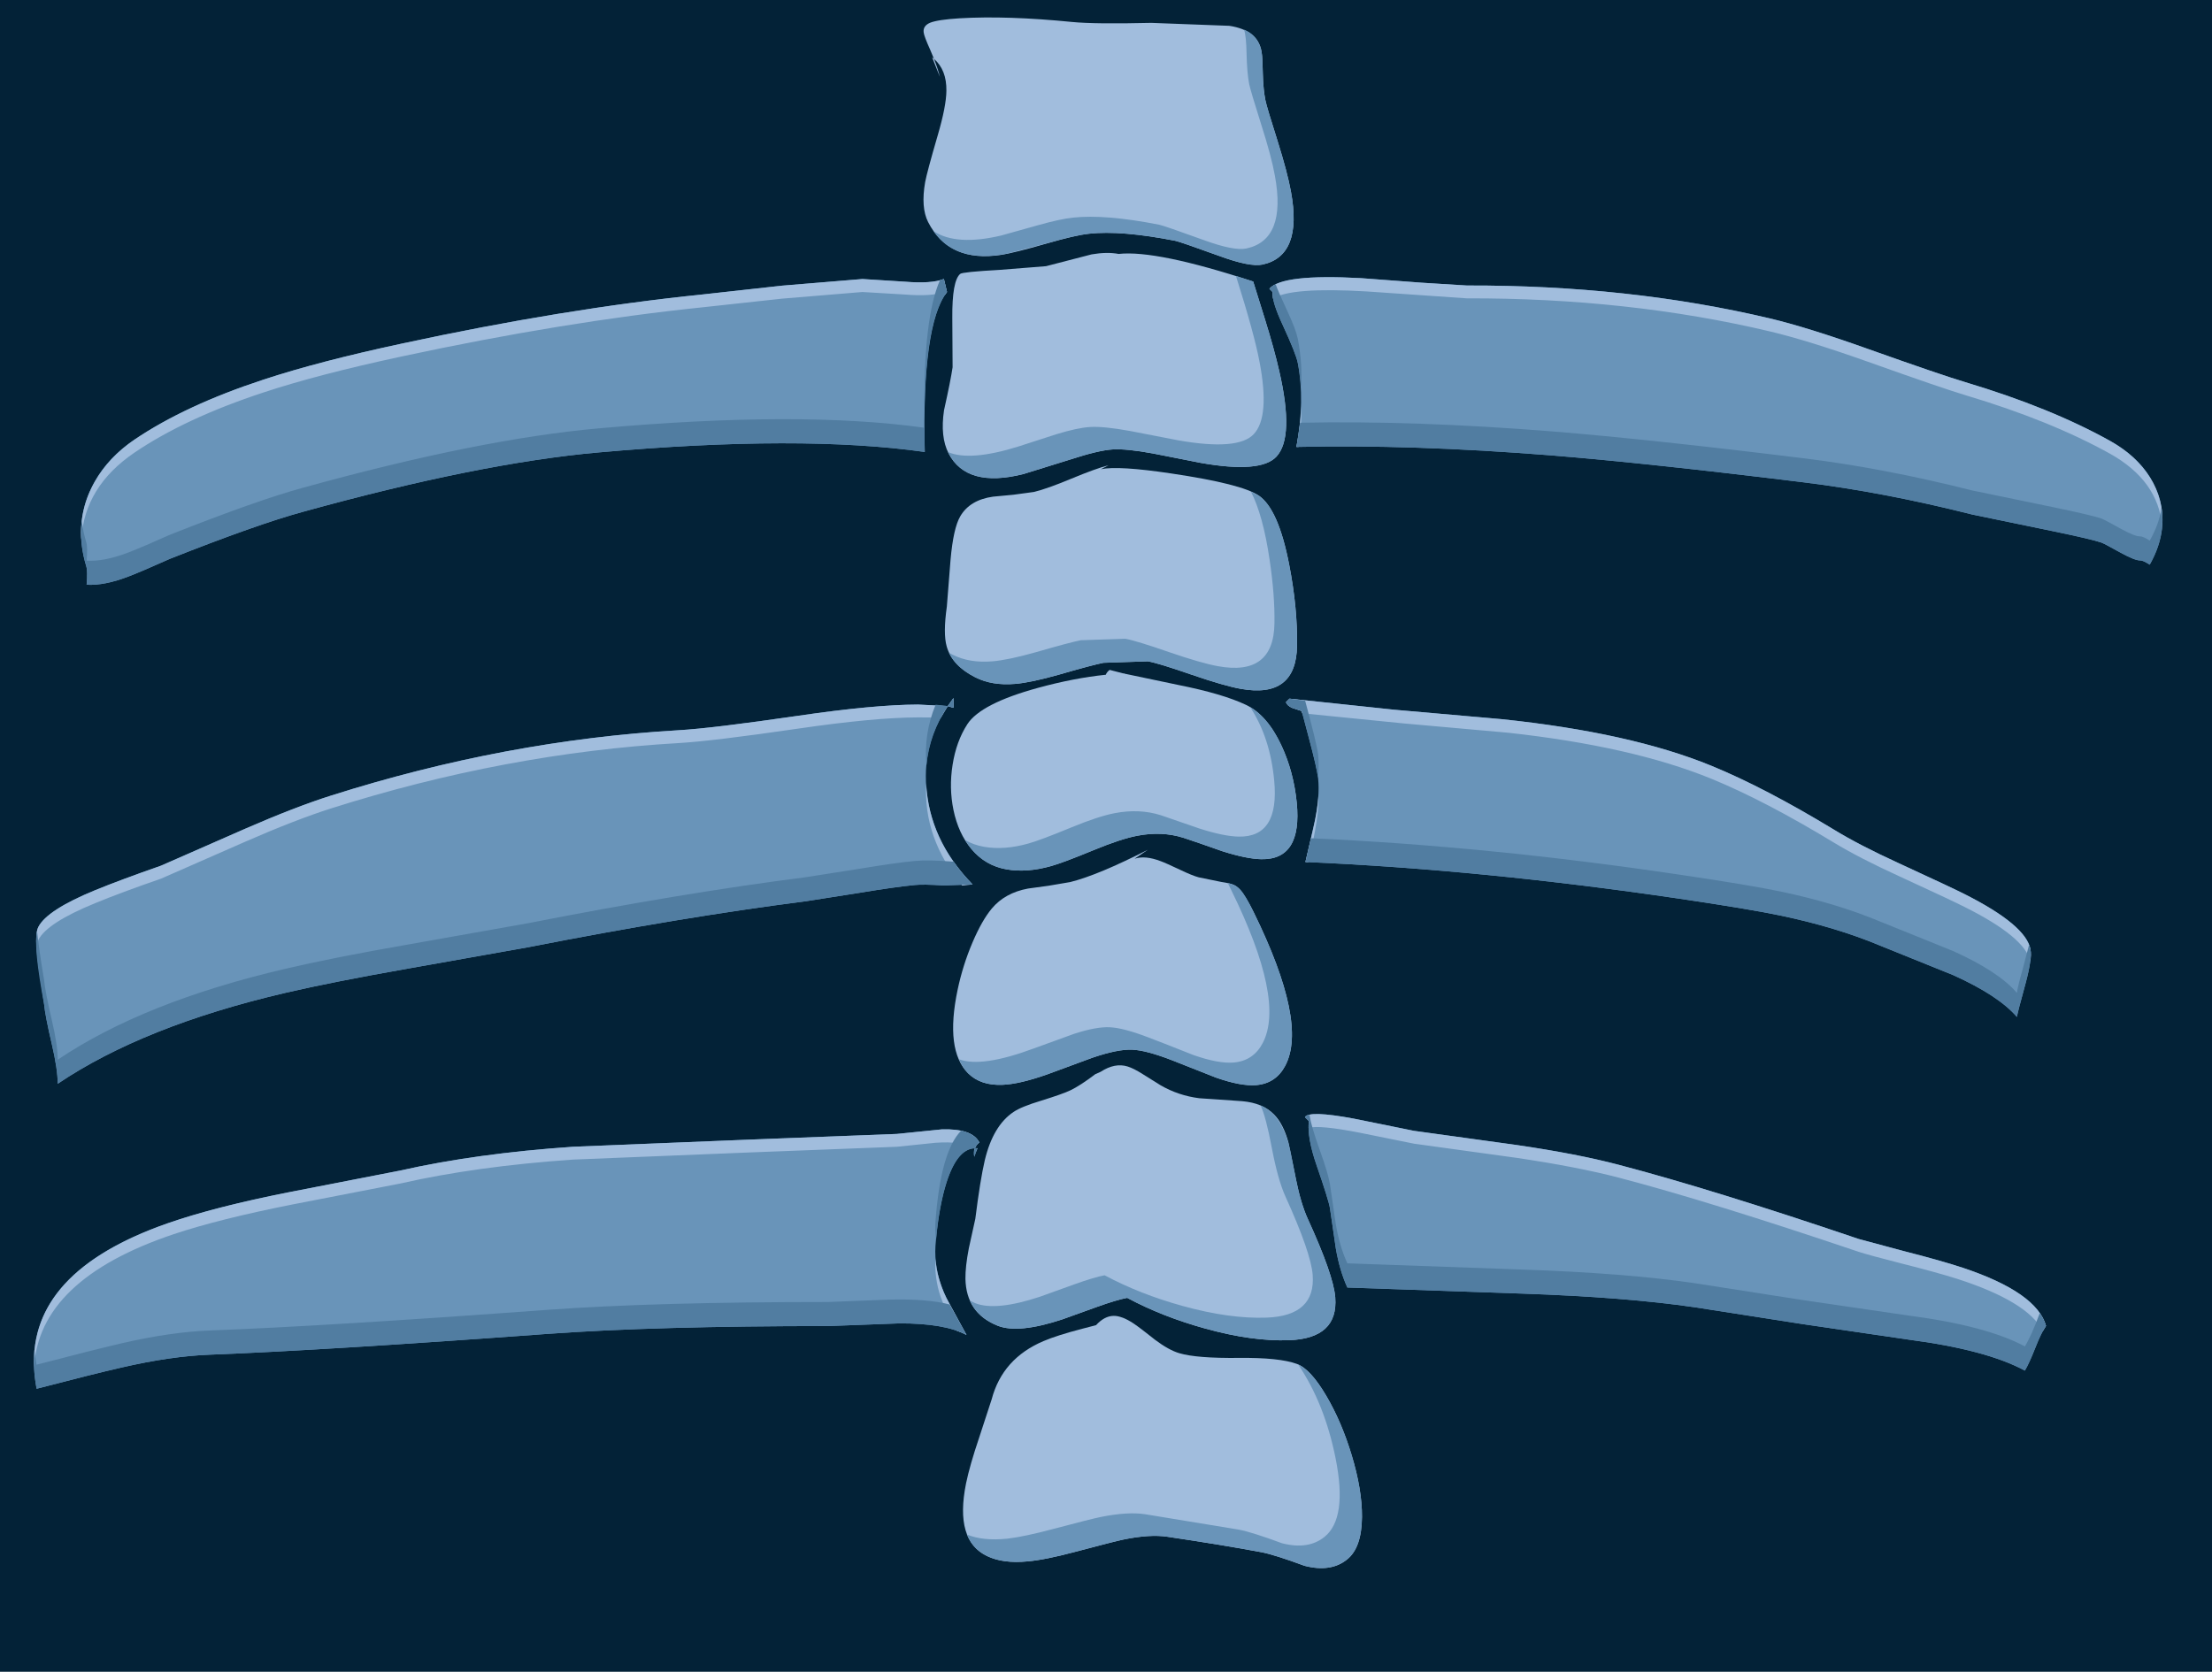 <?xml version="1.0" encoding="UTF-8" standalone="no"?>
<svg xmlns:xlink="http://www.w3.org/1999/xlink" height="566.5px" width="749.45px" xmlns="http://www.w3.org/2000/svg">
  <g transform="matrix(1.0, 0.0, 0.0, 1.0, 0.0, -119.95)">
    <path d="M749.45 119.95 L749.45 686.45 0.0 686.45 0.0 119.95 749.45 119.95" fill="#032237" fill-rule="evenodd" stroke="none"/>
    <path d="M316.45 139.9 Q317.75 143.2 318.45 146.0 L315.8 139.35 316.45 139.9 315.15 136.8 Q313.1 132.25 312.95 130.95 312.65 128.7 315.15 127.65 317.8 126.6 325.1 126.15 341.2 125.2 363.3 127.4 370.95 128.15 390.1 127.7 L416.55 128.7 Q426.15 130.2 427.4 137.3 427.75 139.05 427.85 144.8 428.0 150.35 428.75 154.0 429.25 156.4 432.8 167.55 436.2 178.35 437.4 184.95 441.4 206.65 427.75 209.6 423.5 210.5 413.15 206.7 399.9 201.9 398.2 201.55 379.9 197.95 368.95 199.15 364.3 199.65 354.5 202.5 344.0 205.55 339.3 206.3 321.55 209.05 314.45 195.2 311.95 190.25 313.45 181.65 314.1 178.2 317.7 165.85 320.6 155.95 320.65 150.7 320.75 143.65 316.45 139.9" fill="#a1bddd" fill-rule="evenodd" stroke="none"/>
    <path d="M351.75 196.25 Q359.2 194.15 363.5 193.7 374.45 192.5 392.75 196.1 394.45 196.45 407.7 201.25 418.05 205.05 422.3 204.15 435.95 201.2 431.95 179.5 430.75 172.85 427.3 162.1 423.75 150.85 423.25 148.5 422.5 144.7 422.35 138.1 422.25 132.25 421.5 130.0 427.0 132.2 427.65 139.05 L427.9 145.9 Q428.05 150.6 428.75 154.0 429.25 156.4 432.8 167.55 436.2 178.35 437.4 184.95 441.4 206.65 427.75 209.6 423.5 210.5 413.15 206.7 399.9 201.9 398.2 201.55 379.9 197.95 368.95 199.15 364.35 199.65 355.25 202.25 L340.8 206.0 Q323.75 209.15 316.3 198.3 324.1 203.35 339.25 199.75 L351.75 196.25" fill="#6994b9" fill-rule="evenodd" stroke="none"/>
    <path d="M424.6 215.35 L428.6 228.2 Q431.75 238.35 433.4 245.6 438.6 268.15 432.45 274.7 427.15 280.4 406.8 276.8 L390.55 273.6 Q381.5 271.95 376.95 272.25 372.15 272.55 362.65 275.65 L346.7 280.6 Q327.55 285.4 321.4 273.6 318.5 268.0 319.85 258.95 322.1 248.85 322.75 244.4 L322.65 227.7 Q322.55 215.05 325.35 212.75 326.15 212.1 338.7 211.4 L354.4 210.15 369.85 206.15 Q375.1 205.25 379.0 206.0 391.8 204.6 424.6 215.35" fill="#a1bddd" fill-rule="evenodd" stroke="none"/>
    <path d="M325.35 294.9 Q328.6 289.35 336.45 288.25 L343.35 287.6 350.35 286.65 Q354.85 285.55 363.0 282.15 371.3 278.7 375.6 277.6 L373.0 278.95 Q378.9 277.7 396.9 280.4 420.8 283.95 426.5 287.9 433.15 292.45 436.8 311.35 439.65 326.0 439.45 338.8 439.15 356.8 420.25 353.35 414.75 352.35 403.8 348.6 392.75 344.75 388.9 344.05 L373.85 344.55 Q370.25 345.25 358.65 348.6 349.3 351.25 343.9 351.7 336.1 352.35 330.4 349.45 322.55 345.45 320.75 339.0 319.5 334.65 320.8 325.5 L322.05 309.7 Q323.0 298.9 325.35 294.9" fill="#a1bddd" fill-rule="evenodd" stroke="none"/>
    <path d="M327.75 365.35 Q332.3 358.35 351.65 353.05 363.9 349.7 374.65 348.6 375.0 347.7 375.95 346.95 L380.6 348.15 380.95 348.1 380.85 348.2 399.2 352.05 Q414.25 355.05 422.15 358.8 429.3 362.2 434.1 372.45 438.3 381.35 439.35 391.95 441.25 411.4 427.3 411.1 422.35 411.0 414.15 408.4 404.95 405.15 400.95 403.85 393.65 401.55 385.35 403.15 379.8 404.2 370.6 408.0 360.05 412.35 356.05 413.45 347.85 415.75 341.05 414.55 333.85 413.3 329.05 407.55 324.7 402.35 323.05 394.45 321.5 386.95 322.75 379.1 324.0 371.15 327.75 365.35" fill="#a1bddd" fill-rule="evenodd" stroke="none"/>
    <path d="M406.15 417.25 L413.75 418.8 Q417.0 419.3 418.15 419.85 420.85 421.05 424.8 429.15 443.15 466.55 435.45 481.1 432.3 487.05 425.7 487.65 420.5 488.1 411.95 485.1 L397.0 479.2 Q388.35 475.85 383.6 475.65 378.65 475.45 370.05 478.4 L354.6 484.1 Q345.45 487.3 339.75 487.55 332.3 487.9 328.0 483.65 320.15 475.8 324.45 455.35 326.2 447.05 329.5 439.3 332.7 431.8 336.05 427.8 340.5 422.5 348.3 421.05 L355.25 420.1 362.6 418.85 Q372.05 416.5 388.9 407.9 L384.4 410.95 Q387.95 409.75 393.2 411.75 395.0 412.4 399.95 414.75 404.05 416.7 406.15 417.25" fill="#a1bddd" fill-rule="evenodd" stroke="none"/>
    <path d="M406.3 492.1 L420.85 493.1 Q427.85 493.7 431.65 497.6 434.8 500.75 436.55 507.15 L439.1 519.65 Q440.75 527.85 443.1 533.0 451.8 552.0 452.4 559.6 453.45 573.5 436.75 574.1 424.25 574.55 408.35 570.15 393.85 566.15 381.9 559.75 378.4 560.4 371.7 562.8 L359.9 567.05 Q345.05 571.95 338.05 569.2 327.35 564.95 327.1 553.3 327.05 549.15 328.25 542.95 L330.45 532.95 Q332.1 519.8 333.65 513.15 336.45 501.4 343.4 496.75 346.05 494.95 352.7 492.95 360.25 490.6 362.7 489.4 365.95 487.85 371.1 483.95 L372.9 483.15 Q377.75 480.0 382.05 481.35 384.05 481.95 387.2 483.95 L393.2 487.7 Q399.25 491.2 406.3 492.1" fill="#a1bddd" fill-rule="evenodd" stroke="none"/>
    <path d="M380.3 566.45 L380.35 566.45 Q382.05 567.1 384.1 568.45 386.45 570.05 391.4 574.0 396.0 577.45 399.55 578.5 405.4 580.25 419.75 580.1 433.5 579.95 439.45 582.15 444.0 583.85 449.3 592.85 454.45 601.55 457.85 612.75 461.5 624.65 461.45 633.9 461.4 644.4 456.4 648.4 450.9 652.85 442.0 650.55 432.0 646.85 427.45 645.95 413.8 643.4 395.5 640.7 389.6 639.8 380.6 641.65 377.5 642.3 364.15 645.85 354.0 648.55 348.15 649.05 339.85 649.85 334.45 647.25 323.4 642.0 327.3 622.65 328.55 616.55 331.8 606.95 L336.0 594.1 Q339.65 580.3 353.55 574.4 358.1 572.45 366.75 570.2 L371.35 569.0 Q374.15 565.95 377.2 565.85 378.6 565.8 380.3 566.45" fill="#a1bddd" fill-rule="evenodd" stroke="none"/>
    <path d="M424.6 215.35 L428.6 228.2 Q431.75 238.35 433.4 245.6 438.6 268.15 432.45 274.7 427.15 280.4 406.8 276.8 L390.55 273.6 Q381.5 271.95 376.95 272.25 372.15 272.55 362.65 275.65 L346.7 280.6 Q327.55 285.4 321.4 273.6 L321.2 273.15 Q328.75 276.35 345.05 271.25 L357.9 267.1 Q365.05 264.9 369.3 264.65 373.85 264.35 382.9 266.0 L399.15 269.15 Q419.5 272.75 424.8 267.05 430.3 261.2 426.75 242.6 424.95 233.0 418.75 213.45 L424.6 215.35" fill="#6994b9" fill-rule="evenodd" stroke="none"/>
    <path d="M423.85 286.6 L426.5 287.9 Q433.15 292.45 436.8 311.35 439.65 326.0 439.45 338.8 439.15 356.8 420.25 353.35 414.75 352.35 403.8 348.6 392.75 344.75 388.9 344.05 L373.85 344.55 Q370.25 345.25 358.65 348.6 349.3 351.25 343.9 351.7 336.1 352.35 330.4 349.45 323.85 346.15 321.5 341.15 L322.75 341.8 Q328.45 344.7 336.25 344.05 341.65 343.6 351.0 340.95 362.6 337.6 366.2 336.9 L381.25 336.4 Q385.1 337.1 396.15 340.95 407.1 344.7 412.65 345.7 431.55 349.15 431.8 331.15 431.95 321.6 430.15 309.6 427.95 294.6 423.85 286.6" fill="#6994b9" fill-rule="evenodd" stroke="none"/>
    <path d="M431.7 384.3 Q430.3 369.75 423.55 359.55 430.1 363.45 434.5 373.3 438.35 381.95 439.35 391.95 441.25 411.4 427.3 411.1 422.35 411.0 414.15 408.4 404.95 405.15 400.95 403.85 393.65 401.55 385.35 403.15 379.8 404.2 370.6 408.0 360.05 412.35 356.05 413.45 347.85 415.75 341.05 414.55 332.05 413.0 326.95 404.6 329.9 406.3 333.4 406.9 340.2 408.1 348.4 405.8 352.4 404.7 362.95 400.35 372.15 396.55 377.7 395.5 386.0 393.9 393.3 396.2 L406.5 400.75 Q414.65 403.35 419.65 403.45 433.6 403.75 431.7 384.3" fill="#6994b9" fill-rule="evenodd" stroke="none"/>
    <path d="M417.15 421.55 L416.0 419.2 Q418.85 419.8 420.35 421.55 421.95 423.3 424.8 429.15 443.15 466.55 435.45 481.1 432.3 487.05 425.7 487.65 420.5 488.1 411.95 485.1 L397.0 479.2 Q388.35 475.85 383.6 475.65 378.65 475.45 370.05 478.4 L354.6 484.1 Q345.45 487.3 339.75 487.55 332.3 487.9 328.0 483.65 326.1 481.75 324.95 478.9 332.6 481.8 350.35 475.2 L364.0 470.25 Q371.4 467.85 375.95 468.05 380.7 468.25 389.35 471.6 394.25 473.45 404.3 477.45 412.85 480.45 418.05 480.0 424.65 479.4 427.8 473.45 435.5 458.85 417.15 421.55" fill="#6994b9" fill-rule="evenodd" stroke="none"/>
    <path d="M359.9 567.05 Q345.05 571.95 338.05 569.2 331.1 566.4 328.6 560.7 L330.4 561.55 Q337.4 564.3 352.25 559.4 L364.05 555.15 Q370.75 552.75 374.25 552.1 386.2 558.5 400.7 562.5 416.6 566.9 429.1 566.45 445.8 565.85 444.75 551.95 444.15 544.4 435.5 525.35 432.95 519.7 430.9 508.9 428.9 498.3 427.1 494.55 434.5 497.65 437.2 510.0 L439.45 521.3 Q440.95 528.25 443.1 533.0 451.8 552.0 452.4 559.6 453.45 573.5 436.75 574.1 424.25 574.55 408.35 570.15 393.85 566.15 381.9 559.75 378.4 560.4 371.7 562.8 L359.9 567.05" fill="#6994b9" fill-rule="evenodd" stroke="none"/>
    <path d="M439.85 582.35 Q444.4 584.4 449.65 593.45 454.7 602.2 458.05 613.25 461.55 625.05 461.45 634.1 461.35 644.45 456.4 648.4 450.9 652.85 442.0 650.55 432.0 646.85 427.45 645.95 413.8 643.4 395.5 640.7 389.6 639.8 380.6 641.65 377.5 642.3 364.15 645.85 354.0 648.55 348.15 649.05 339.85 649.85 334.45 647.25 329.6 644.95 327.6 639.95 333.05 642.2 341.3 641.35 347.0 640.7 357.1 638.0 369.7 634.65 373.2 633.95 382.05 632.2 387.85 633.05 L419.8 638.3 Q424.35 639.2 434.35 642.9 443.25 645.2 448.75 640.75 456.6 634.45 452.5 614.05 448.8 595.6 439.85 582.35" fill="#6994b9" fill-rule="evenodd" stroke="none"/>
    <path d="M715.0 269.4 Q727.1 276.2 731.05 287.15 735.35 298.9 728.35 311.3 726.05 309.8 725.05 309.85 723.35 309.9 718.6 307.3 712.85 304.1 711.95 303.8 708.6 302.65 695.55 299.95 L668.2 294.3 Q638.3 286.75 611.15 283.4 558.8 276.95 525.45 274.25 478.1 270.5 439.25 271.4 442.15 255.55 439.7 242.9 439.1 239.85 434.7 230.3 430.85 222.1 431.2 218.9 L430.1 217.8 Q434.35 212.75 461.0 214.2 L481.7 215.75 497.0 216.7 Q551.9 216.55 599.65 227.85 612.45 230.9 632.9 238.2 657.65 247.0 665.85 249.45 694.75 258.1 715.0 269.4 M89.25 248.6 Q108.05 242.4 136.3 236.35 190.95 224.55 237.9 219.75 L265.0 216.75 292.2 214.5 306.5 215.4 Q315.55 216.15 319.8 214.5 L320.85 218.9 Q312.35 229.9 313.3 273.1 271.35 267.15 202.9 273.25 162.35 276.85 102.4 293.45 87.05 297.65 57.6 309.3 48.55 313.35 43.8 315.2 35.45 318.45 29.35 318.1 29.75 313.45 29.2 311.75 25.2 298.6 30.3 286.75 34.9 276.15 45.6 268.9 62.75 257.3 89.25 248.6 M693.2 569.25 Q691.6 571.55 689.6 576.65 687.45 582.1 686.05 584.4 673.0 577.35 646.65 573.9 L610.5 568.6 574.3 562.95 Q550.8 559.5 515.5 558.3 L456.5 556.25 Q453.9 550.55 452.6 543.05 L450.6 529.35 Q450.15 526.6 446.05 514.7 442.85 505.45 443.45 499.8 L442.15 498.5 Q443.55 496.2 458.6 499.0 L479.05 503.15 513.8 507.95 Q534.35 510.95 548.4 514.65 580.2 523.0 629.75 539.8 L645.2 543.95 Q657.75 547.15 665.15 549.6 690.1 557.95 693.2 569.25 M665.55 422.9 Q686.5 433.45 687.95 441.7 688.5 444.9 686.35 452.95 683.55 463.15 683.35 464.55 677.1 457.3 661.8 450.4 L636.8 440.3 Q622.2 434.2 603.5 430.25 592.8 428.0 569.1 424.5 502.35 414.65 442.3 412.05 L445.5 398.05 Q447.2 389.75 446.6 383.8 446.25 380.5 443.55 370.35 L441.05 360.9 437.75 359.8 Q436.1 359.05 435.7 357.9 L436.9 356.7 472.35 360.45 508.75 363.65 Q552.4 368.2 579.85 379.45 597.9 386.85 621.3 401.05 629.95 406.35 643.3 412.45 661.85 421.0 665.55 422.9 M321.05 359.25 L323.05 356.5 323.05 359.8 321.05 359.25 Q312.05 372.65 314.05 388.85 316.15 405.95 329.5 419.65 L319.75 420.0 Q312.75 419.55 309.95 419.85 303.2 420.5 291.5 422.45 L273.05 425.35 Q230.85 430.75 179.15 440.9 L138.35 448.15 Q112.8 452.65 96.65 456.4 48.65 467.6 19.55 487.2 19.55 482.25 17.55 473.75 15.3 464.1 14.95 460.3 L12.95 446.95 Q11.6 436.8 13.0 434.05 15.95 428.3 32.25 421.6 40.95 418.05 54.55 413.3 L83.15 400.75 Q100.15 393.35 112.15 389.55 171.25 370.8 229.95 367.4 241.35 366.75 270.45 362.5 296.05 358.75 311.05 358.7 L321.05 359.25 M330.25 509.05 L331.15 509.05 330.1 511.95 Q329.7 510.35 330.25 509.05 323.9 509.25 320.15 522.35 317.8 530.75 316.95 542.1 316.45 549.85 319.75 557.8 321.0 560.75 327.45 572.3 320.0 568.35 304.7 568.4 L280.7 569.3 Q222.15 569.3 185.6 571.95 110.1 577.5 71.2 579.0 57.9 579.5 41.2 583.35 31.55 585.55 12.4 590.55 5.4 553.85 53.15 535.8 69.4 529.7 96.0 524.35 L135.65 516.6 Q161.35 510.8 194.15 508.55 L253.35 506.15 303.9 504.2 319.15 502.65 Q329.4 502.35 331.8 507.1 330.7 507.95 330.25 509.05" fill="#6994b9" fill-rule="evenodd" stroke="none"/>
    <path d="M330.35 509.05 L331.15 509.05 330.8 510.05 330.2 509.5 330.35 509.05 329.7 509.1 Q326.0 506.55 316.95 507.2 L303.9 508.55 253.35 510.5 194.15 512.9 Q161.35 515.15 135.65 521.0 L99.1 528.1 Q74.35 533.0 58.9 538.15 13.05 553.55 11.55 583.45 9.95 550.95 56.6 534.55 72.4 529.0 97.85 523.95 L135.65 516.6 Q161.35 510.8 194.15 508.55 L253.35 506.15 303.9 504.2 319.15 502.65 Q329.4 502.35 331.8 507.1 330.8 507.85 330.35 509.05 M329.5 419.65 L326.0 420.05 Q312.8 404.05 313.8 385.5 314.75 404.5 329.5 419.65 M443.25 412.1 L442.3 412.05 444.9 400.9 Q446.45 394.2 446.7 389.55 447.1 396.3 443.25 412.1 M318.7 559.4 Q316.55 553.05 316.95 546.55 317.35 552.8 320.6 559.7 L327.45 572.3 Q326.1 571.55 324.2 570.9 320.25 563.9 318.7 559.4 M321.15 359.2 L323.05 356.5 323.05 359.8 321.15 359.2 318.75 363.2 Q316.9 363.05 311.05 363.05 296.05 363.1 270.45 366.85 241.35 371.1 229.95 371.75 171.25 375.15 112.15 393.9 100.2 397.7 83.15 405.15 L54.55 417.7 Q40.95 422.4 32.25 426.0 15.95 432.65 13.0 438.45 12.5 439.35 12.35 441.1 12.0 435.9 13.0 434.05 15.95 428.3 32.25 421.6 40.95 418.05 54.55 413.3 L83.15 400.75 Q100.15 393.35 112.15 389.55 171.25 370.8 229.95 367.4 241.35 366.75 270.45 362.5 296.05 358.75 311.05 358.7 L321.15 359.2 M313.25 267.85 L313.3 273.1 313.2 273.1 313.25 267.85 M89.25 248.6 Q108.05 242.4 136.3 236.35 190.95 224.55 237.9 219.75 L265.0 216.75 292.2 214.5 306.5 215.4 Q315.55 216.15 319.8 214.5 L320.85 218.9 320.05 220.05 319.8 218.9 Q315.6 220.5 306.5 219.75 L292.2 218.9 265.0 221.15 237.9 224.1 Q191.05 228.95 136.3 240.7 107.85 246.8 89.25 252.95 62.7 261.7 45.6 273.3 28.65 284.8 27.55 302.65 26.9 292.3 32.1 283.2 36.85 274.85 45.6 268.9 62.75 257.3 89.25 248.6 M440.9 257.65 Q441.1 263.85 440.0 271.4 L439.25 271.4 Q440.7 263.4 440.9 257.65 M693.2 569.25 L692.15 571.0 Q687.0 561.0 663.1 553.3 656.15 551.1 644.25 548.1 632.9 545.2 629.75 544.15 579.0 527.0 548.4 519.0 534.4 515.35 513.8 512.3 L479.05 507.5 460.75 503.8 Q446.9 501.1 443.35 502.15 L443.45 499.8 442.15 498.5 Q443.55 496.2 458.6 499.0 L479.05 503.15 513.8 507.95 Q534.35 510.95 548.4 514.65 580.2 523.0 629.75 539.8 L645.2 543.95 Q657.75 547.15 665.15 549.6 690.1 557.95 693.2 569.25 M665.55 422.9 Q686.5 433.45 687.95 441.7 688.25 443.3 687.9 445.8 686.2 437.55 665.55 427.25 661.65 425.25 643.3 416.8 629.95 410.7 621.3 405.45 597.9 391.25 579.85 383.85 552.95 372.85 511.0 368.25 L475.65 365.1 441.15 361.65 441.05 360.9 437.75 359.8 Q436.1 359.05 435.7 357.9 L436.9 356.7 472.35 360.45 508.75 363.65 Q552.4 368.2 579.85 379.45 597.9 386.85 621.3 401.05 629.95 406.35 643.3 412.45 661.85 421.0 665.55 422.9 M715.0 269.4 Q723.75 274.3 728.45 281.7 733.3 289.45 732.55 298.25 731.25 282.9 715.0 273.75 694.7 262.45 665.85 253.85 658.0 251.5 632.9 242.55 612.5 235.3 599.65 232.25 551.7 220.9 497.0 221.05 L462.95 218.7 Q437.3 217.2 431.3 221.15 L431.2 218.9 430.1 217.8 Q434.35 212.75 461.0 214.2 L481.7 215.75 497.0 216.7 Q551.9 216.55 599.65 227.85 612.45 230.9 632.9 238.2 657.65 247.0 665.85 249.45 694.75 258.1 715.0 269.4" fill="#a1bddd" fill-rule="evenodd" stroke="none"/>
    <path d="M330.35 509.05 L331.15 509.05 330.1 511.95 Q329.85 510.4 330.35 509.05 324.2 509.2 320.5 521.3 318.15 529.05 317.15 540.1 316.75 536.95 316.95 533.9 318.7 510.1 325.65 503.1 330.25 504.1 331.8 507.1 330.8 507.85 330.35 509.05 M301.0 560.35 Q314.25 560.0 321.75 562.0 L327.45 572.3 Q320.0 568.35 304.7 568.4 L280.7 569.3 Q222.15 569.3 185.6 571.95 110.1 577.5 71.2 579.0 57.9 579.5 41.2 583.35 31.55 585.55 12.4 590.55 11.05 583.35 11.65 577.25 11.85 579.7 12.4 582.4 31.55 577.4 41.2 575.15 57.9 571.3 71.2 570.8 110.1 569.35 185.6 563.8 222.15 561.15 280.7 561.15 L301.0 560.35 M291.5 414.3 Q303.2 412.35 309.95 411.7 314.35 411.25 323.15 411.95 325.9 416.0 329.5 419.65 L319.75 420.0 Q312.75 419.55 309.95 419.85 303.2 420.5 291.5 422.45 L273.05 425.35 Q230.85 430.75 179.15 440.9 L138.35 448.15 Q112.8 452.65 96.65 456.4 48.65 467.6 19.55 487.2 19.55 482.25 17.55 473.75 15.3 464.1 14.95 460.3 11.3 441.15 12.55 435.4 13.2 441.7 14.95 452.1 15.3 455.95 17.55 465.6 19.55 474.1 19.55 479.05 48.65 459.45 96.65 448.25 112.8 444.45 138.35 440.0 L179.15 432.75 Q230.85 422.6 273.05 417.2 L291.5 414.3 M321.15 359.2 Q314.9 368.55 313.9 379.3 312.9 368.65 317.0 358.75 L321.15 359.2 323.05 356.5 323.05 359.8 321.15 359.2 M318.45 214.95 L319.8 214.5 320.85 218.9 Q313.6 228.25 313.2 259.95 312.85 227.65 318.45 214.95 M43.8 307.05 Q48.55 305.2 57.6 301.15 87.05 289.5 102.4 285.3 162.35 268.7 202.9 265.1 271.2 259.0 313.2 264.9 L313.3 273.1 Q271.35 267.15 202.9 273.25 162.35 276.85 102.4 293.45 87.05 297.65 57.6 309.3 48.55 313.35 43.8 315.2 35.45 318.45 29.35 318.1 29.75 313.45 29.2 311.75 26.85 304.0 27.7 296.45 28.1 299.95 29.2 303.6 29.75 305.3 29.35 309.95 35.45 310.3 43.8 307.05 M443.45 370.0 L441.05 360.9 437.75 359.8 Q436.1 359.05 435.7 357.9 L436.9 356.7 442.2 357.4 Q446.25 372.4 446.6 375.65 446.95 379.25 446.55 383.4 446.1 379.9 443.45 370.0 M439.7 242.9 Q439.1 239.85 434.7 230.3 430.85 222.1 431.2 218.9 L430.1 217.8 Q430.8 216.95 432.2 216.25 432.9 218.35 436.3 225.65 439.1 231.7 439.7 234.75 441.35 243.1 440.8 251.4 440.45 246.65 439.7 242.9 M691.1 564.9 Q692.65 567.1 693.2 569.25 691.6 571.55 689.6 576.65 687.45 582.1 686.05 584.4 673.0 577.35 646.65 573.9 L610.5 568.6 574.3 562.95 Q550.8 559.5 515.5 558.3 L456.5 556.25 Q453.9 550.55 452.6 543.05 L450.6 529.35 Q450.15 526.6 446.05 514.8 442.8 505.45 443.45 499.8 L442.15 498.5 Q442.45 497.95 443.65 497.7 444.3 501.75 447.15 509.65 450.0 517.6 450.6 521.2 L452.6 534.9 Q453.9 542.4 456.5 548.05 L515.5 550.15 Q550.85 551.35 574.3 554.8 L610.5 560.45 646.65 565.75 Q673.0 569.2 686.05 576.2 688.25 572.65 691.1 564.9 M687.5 440.0 L687.95 441.7 Q688.5 444.9 686.35 452.95 683.55 463.15 683.35 464.55 677.1 457.3 661.8 450.4 L636.8 440.3 Q622.2 434.2 603.5 430.25 592.8 428.0 569.1 424.5 502.35 414.65 442.3 412.05 L444.15 404.0 Q504.3 406.7 569.1 416.35 592.8 419.85 603.5 422.1 622.2 426.05 636.8 432.15 L661.8 442.25 Q677.1 449.15 683.35 456.4 683.65 454.15 685.2 448.75 L687.5 440.0 M695.55 291.8 Q708.6 294.5 711.95 295.65 712.85 295.95 718.6 299.15 723.35 301.75 725.05 301.7 726.05 301.65 728.35 303.15 731.5 297.65 732.35 292.05 733.8 301.7 728.35 311.3 726.05 309.8 725.05 309.85 723.35 309.9 718.6 307.3 712.85 304.1 711.95 303.8 708.6 302.65 695.55 299.95 L668.2 294.3 Q638.3 286.75 611.15 283.4 558.8 276.95 525.45 274.25 478.1 270.5 439.25 271.4 L440.5 263.2 Q479.05 262.4 526.05 266.15 559.25 268.85 611.15 275.25 638.3 278.6 668.2 286.15 L695.55 291.8" fill="#517da1" fill-rule="evenodd" stroke="none"/>
  </g>
</svg>
